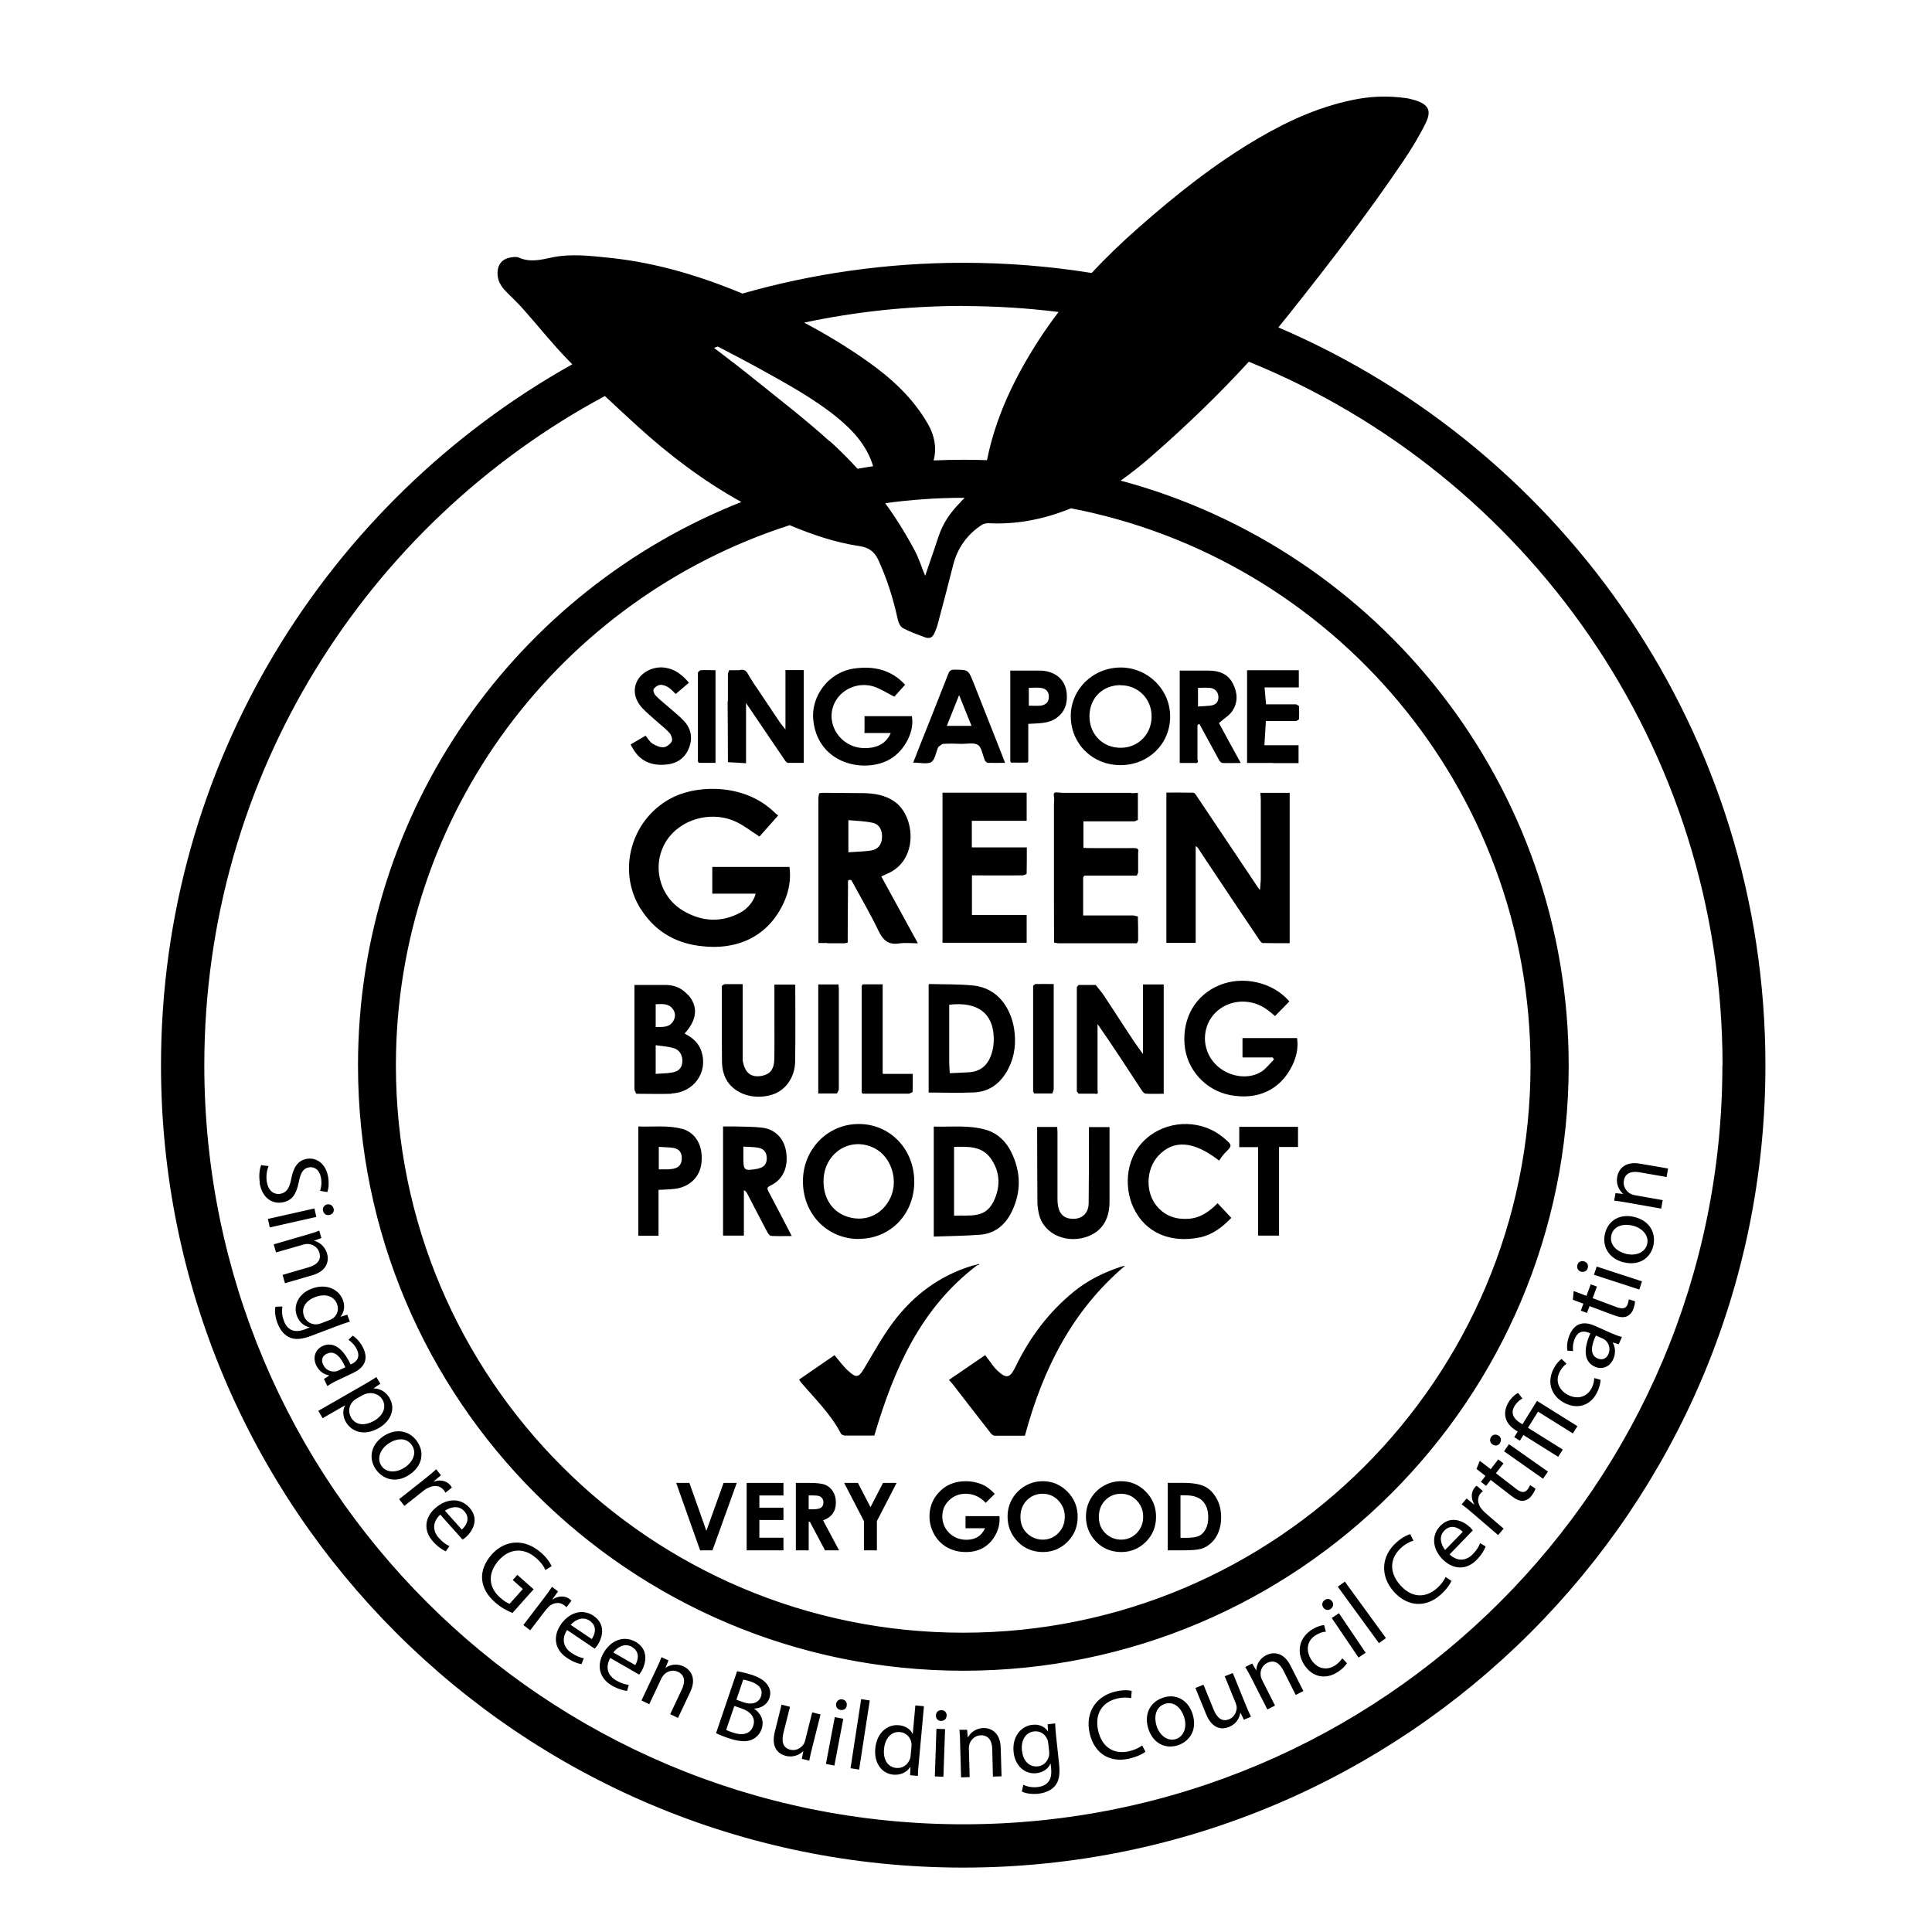 <svg width="60" height="60" viewBox="0 0 60 60" fill="none" xmlns="http://www.w3.org/2000/svg">
<path d="M39.706 10.161C39.819 10.023 39.935 9.881 40.044 9.743C41.276 8.19 42.491 6.62 43.598 4.975C43.848 4.603 44.082 4.219 44.278 3.818C44.466 3.429 44.358 3.242 43.944 3.112C43.857 3.087 43.769 3.062 43.681 3.049C43.18 2.978 42.679 2.983 42.182 3.07C41.075 3.271 40.065 3.718 39.1 4.281C37.739 5.075 36.516 6.048 35.338 7.088C34.837 7.53 34.352 7.994 33.901 8.478C32.603 8.269 31.27 8.161 29.918 8.161C27.537 8.161 25.236 8.495 23.057 9.117C21.741 8.57 20.388 8.161 18.96 8.01C18.35 7.948 17.732 7.868 17.127 7.998C16.78 8.073 16.454 8.152 16.108 7.998C16.033 7.964 15.928 7.985 15.841 7.998C15.598 8.044 15.461 8.207 15.452 8.453C15.44 8.699 15.553 8.892 15.724 9.063C15.899 9.238 16.083 9.414 16.25 9.601C16.73 10.14 17.177 10.708 17.678 11.217C17.711 11.251 17.741 11.28 17.774 11.313C10.153 15.581 5 23.729 5 33.083C5 46.842 16.154 58 29.913 58C43.673 58 54.827 46.846 54.827 33.087C54.827 22.801 48.596 13.974 39.702 10.169L39.706 10.161ZM29.913 9.505C30.916 9.505 31.905 9.568 32.874 9.689C32.657 9.977 32.448 10.27 32.252 10.574C31.509 11.727 30.92 12.946 30.652 14.291C30.406 14.283 30.16 14.278 29.913 14.278C29.604 14.278 29.299 14.287 28.995 14.299C29.087 13.957 29.045 13.56 28.811 13.155C28.339 12.341 27.667 11.731 26.911 11.201C26.289 10.762 25.641 10.374 24.973 10.019C26.564 9.681 28.218 9.501 29.913 9.501V9.505ZM25.767 13.706C24.986 13.001 24.146 12.357 23.324 11.694C22.948 11.389 22.56 11.101 22.175 10.804C22.213 10.791 22.251 10.779 22.292 10.762C22.739 10.996 23.186 11.226 23.629 11.472C24.439 11.923 25.257 12.366 25.98 12.95C26.489 13.364 26.923 13.836 27.116 14.479C26.953 14.504 26.794 14.529 26.631 14.558C26.36 14.258 26.072 13.974 25.771 13.698L25.767 13.706ZM24.518 16.308C25.215 16.6 25.934 16.847 26.69 16.959C26.978 17.001 27.157 17.131 27.274 17.385C27.55 17.982 27.746 18.609 27.884 19.252C27.905 19.344 27.963 19.465 28.043 19.507C28.251 19.619 28.477 19.699 28.698 19.782C28.874 19.849 28.953 19.811 29.028 19.644C29.061 19.565 29.095 19.486 29.116 19.406C29.283 18.784 29.446 18.158 29.604 17.536C29.738 17.018 30.03 16.609 30.473 16.312C30.536 16.27 30.619 16.245 30.694 16.249C31.521 16.291 32.319 16.145 33.091 15.853C33.145 15.832 33.204 15.811 33.258 15.786C41.389 17.348 47.532 24.501 47.532 33.087C47.532 42.816 39.643 50.705 29.913 50.705C20.183 50.705 12.295 42.816 12.295 33.087C12.295 25.24 17.427 18.592 24.518 16.312V16.308ZM29.842 15.585C29.521 15.899 29.274 16.258 29.137 16.692C29.045 16.976 28.945 17.256 28.849 17.54C28.811 17.648 28.773 17.761 28.732 17.882C28.619 17.611 28.54 17.348 28.414 17.11C28.139 16.592 27.834 16.099 27.491 15.627C28.281 15.519 29.091 15.46 29.909 15.46C29.909 15.46 29.943 15.46 29.959 15.46C29.918 15.502 29.88 15.54 29.838 15.581L29.842 15.585ZM53.49 33.083C53.49 46.103 42.934 56.655 29.918 56.655C16.897 56.655 6.345 46.099 6.345 33.083C6.345 24.092 11.381 16.274 18.785 12.299C19.114 12.608 19.444 12.913 19.779 13.218C20.776 14.128 21.846 14.938 23.023 15.59C16.054 18.342 11.118 25.136 11.118 33.087C11.118 43.468 19.536 51.886 29.918 51.886C40.299 51.886 48.717 43.468 48.717 33.087C48.717 24.392 42.817 17.076 34.803 14.926C35.146 14.684 35.476 14.42 35.793 14.141C36.841 13.222 37.843 12.261 38.783 11.234C47.41 14.738 53.495 23.202 53.495 33.087L53.49 33.083ZM38.486 34.995H40.311V35.621H39.722V38.373H39.071V35.626H38.486V34.999V34.995ZM39.155 27.328C39.155 26.493 39.155 25.662 39.155 24.827C39.155 24.76 39.146 24.697 39.142 24.622H40.052V29.291C39.777 29.291 39.497 29.295 39.217 29.287C39.175 29.287 39.13 29.22 39.1 29.174C38.637 28.489 38.178 27.8 37.718 27.111C37.543 26.852 37.371 26.589 37.2 26.33C37.192 26.313 37.171 26.305 37.133 26.276V29.282H36.223V24.614C36.503 24.614 36.779 24.61 37.058 24.618C37.1 24.618 37.142 24.685 37.171 24.731C37.802 25.67 38.428 26.61 39.059 27.549C39.071 27.57 39.088 27.587 39.13 27.641C39.138 27.512 39.146 27.416 39.155 27.324V27.328ZM39.539 23.695H38.729V20.814H40.336V21.348H39.272C39.288 21.532 39.301 21.703 39.318 21.874C39.631 21.874 39.94 21.874 40.253 21.874C40.282 21.895 40.341 21.912 40.341 21.933C40.349 22.066 40.349 22.2 40.341 22.334C40.341 22.355 40.286 22.371 40.253 22.392C39.94 22.392 39.627 22.392 39.313 22.392C39.297 22.639 39.284 22.881 39.267 23.144H40.328V23.699H39.535L39.539 23.695ZM34.085 31.792V33.838C34.085 33.901 34.135 34.001 33.997 33.964C33.83 33.964 33.663 33.964 33.496 33.964C33.475 33.934 33.442 33.909 33.442 33.88C33.442 32.811 33.442 31.738 33.442 30.669C33.442 30.64 33.48 30.614 33.496 30.589H34.027C34.093 30.669 34.16 30.752 34.223 30.832C34.244 30.865 34.269 30.894 34.29 30.928C34.49 31.233 34.691 31.537 34.887 31.842C35.083 32.143 35.275 32.439 35.496 32.732V30.573H36.14V33.968C35.952 33.968 35.768 33.976 35.58 33.964C35.538 33.964 35.488 33.905 35.459 33.863C35.008 33.174 34.561 32.485 34.081 31.796L34.085 31.792ZM37.81 37.363C37.956 37.517 38.094 37.663 38.24 37.822C37.96 38.114 37.656 38.344 37.267 38.428C36.373 38.615 35.568 38.302 35.196 37.496C34.899 36.858 34.937 35.855 35.697 35.279C36.378 34.761 37.363 34.786 38.01 35.342C38.278 35.571 38.278 35.571 38.031 35.818C37.965 35.885 37.919 35.964 37.86 36.043C37.071 35.429 36.444 35.388 35.977 35.889C35.576 36.319 35.563 37.062 35.956 37.492C36.206 37.768 36.528 37.876 36.9 37.851C37.271 37.83 37.551 37.634 37.814 37.367L37.81 37.363ZM32.206 34.999H32.832C32.832 35.053 32.841 35.099 32.841 35.145C32.841 35.834 32.841 36.523 32.841 37.208C32.841 37.275 32.841 37.346 32.853 37.413C32.891 37.714 33.062 37.86 33.354 37.851C33.622 37.843 33.805 37.663 33.809 37.375C33.818 36.661 33.818 35.947 33.818 35.233C33.818 35.162 33.818 35.087 33.818 35.003H34.457C34.457 35.091 34.457 35.166 34.457 35.241C34.457 35.935 34.457 36.628 34.457 37.321C34.457 37.805 34.273 38.198 33.814 38.386C33.183 38.645 32.427 38.361 32.269 37.718C32.239 37.592 32.218 37.459 32.218 37.334C32.21 36.636 32.214 35.935 32.21 35.237C32.21 35.166 32.21 35.091 32.21 34.999H32.206ZM25.7 29.295C25.875 29.295 26.055 29.295 26.23 29.295C26.264 29.287 26.293 29.282 26.326 29.274C26.326 28.71 26.331 28.146 26.335 27.583H26.297C26.31 27.583 26.322 27.583 26.335 27.583C26.343 27.575 26.343 27.566 26.335 27.554C26.335 27.491 26.335 27.428 26.335 27.366C26.293 27.349 26.255 27.332 26.213 27.311C26.255 27.328 26.293 27.345 26.335 27.366C26.343 27.353 26.347 27.341 26.355 27.328C26.381 27.328 26.406 27.328 26.427 27.328C26.435 27.336 26.443 27.349 26.452 27.357C26.735 27.879 27.036 28.389 27.291 28.923C27.433 29.216 27.604 29.349 27.93 29.299C28.109 29.27 28.297 29.295 28.506 29.295C28.118 28.585 27.746 27.904 27.37 27.22C27.437 27.19 27.487 27.161 27.541 27.14C28.535 26.731 28.427 25.357 27.792 24.902C27.483 24.681 27.132 24.635 26.769 24.63C26.74 24.63 26.71 24.63 26.681 24.63C26.343 24.63 26.001 24.622 25.662 24.622C25.641 24.622 25.625 24.622 25.604 24.622C25.583 24.622 25.558 24.622 25.537 24.622C25.504 24.626 25.474 24.63 25.441 24.635C25.441 24.697 25.441 24.76 25.445 24.827C25.445 24.764 25.445 24.701 25.441 24.635C25.433 24.685 25.416 24.731 25.416 24.781C25.416 26.226 25.416 27.671 25.416 29.111C25.416 29.166 25.416 29.224 25.416 29.287H25.696L25.7 29.295ZM26.347 25.47C26.606 25.495 26.857 25.499 27.103 25.553C27.316 25.603 27.408 25.787 27.391 26.029C27.374 26.238 27.266 26.38 27.049 26.414C26.823 26.447 26.598 26.451 26.347 26.468V25.47ZM25.487 29.057C25.487 28.117 25.487 27.178 25.487 26.238V29.057ZM27.412 30.564V33.341H27.42V33.35C27.721 33.35 28.022 33.35 28.347 33.35C28.347 33.538 28.347 33.721 28.343 33.905C28.343 33.926 28.272 33.943 28.235 33.964C27.754 33.964 27.274 33.964 26.794 33.964C26.782 33.955 26.773 33.943 26.761 33.934C26.761 32.828 26.761 31.725 26.761 30.619C26.773 30.602 26.786 30.569 26.798 30.569C26.994 30.569 27.191 30.569 27.404 30.569L27.412 30.564ZM37.117 23.699C37.221 23.699 37.213 23.649 37.188 23.578C37.188 23.223 37.188 22.872 37.188 22.517C37.209 22.505 37.225 22.492 37.246 22.48C37.451 22.86 37.66 23.24 37.868 23.62C37.889 23.653 37.935 23.695 37.969 23.695C38.148 23.703 38.328 23.695 38.532 23.695C38.29 23.257 38.065 22.839 37.856 22.455C38.006 22.321 38.173 22.225 38.269 22.083C38.453 21.812 38.436 21.511 38.286 21.223C38.127 20.918 37.848 20.826 37.526 20.826H36.637V23.695C36.804 23.695 36.962 23.695 37.117 23.695V23.699ZM37.205 21.361C37.33 21.361 37.447 21.352 37.559 21.361C37.735 21.373 37.839 21.49 37.839 21.653C37.839 21.808 37.752 21.899 37.572 21.916C37.455 21.929 37.338 21.933 37.205 21.941V21.357V21.361ZM37.205 22.434C37.188 22.459 37.171 22.488 37.154 22.513L37.205 22.434ZM25.403 30.573H26.042C26.042 30.623 26.047 30.669 26.051 30.71C26.051 31.746 26.051 32.782 26.051 33.817C26.051 33.863 26.013 33.913 25.992 33.959C25.838 33.959 25.679 33.959 25.524 33.959H25.412V30.569L25.403 30.573ZM26.669 38.474C27.654 38.474 28.393 37.705 28.393 36.699C28.393 35.684 27.637 34.903 26.665 34.907C25.7 34.907 24.931 35.701 24.936 36.69C24.936 37.705 25.692 38.478 26.673 38.478L26.669 38.474ZM27.166 35.663C27.679 35.93 27.909 36.645 27.654 37.196C27.395 37.751 26.815 37.985 26.243 37.76C25.825 37.592 25.575 37.196 25.575 36.69C25.575 35.809 26.41 35.271 27.166 35.663ZM20.856 33.959C21.545 33.93 21.992 33.304 21.787 32.661C21.704 32.389 21.503 32.222 21.261 32.097C21.641 31.683 21.687 31.279 21.395 30.924L21.294 30.828C21.294 30.828 21.273 30.811 21.265 30.802C21.102 30.656 20.91 30.598 20.697 30.589C20.676 30.589 20.655 30.589 20.634 30.589H19.703C19.703 30.865 19.703 31.141 19.703 31.416C19.703 32.218 19.703 33.02 19.703 33.822C19.703 33.872 19.741 33.918 19.758 33.968C20.121 33.968 20.488 33.98 20.852 33.968L20.856 33.959ZM20.363 31.187C20.559 31.182 20.756 31.153 20.893 31.333C20.985 31.45 20.981 31.592 20.906 31.717C20.781 31.917 20.576 31.892 20.363 31.896V31.191V31.187ZM20.363 32.46C20.559 32.489 20.752 32.498 20.927 32.552C21.115 32.606 21.207 32.794 21.19 32.986C21.173 33.174 21.073 33.279 20.852 33.312C20.693 33.337 20.534 33.337 20.363 33.35V32.464V32.46ZM23.938 38.382C24.146 38.394 24.359 38.386 24.589 38.386C24.339 37.906 24.105 37.45 23.867 37.004C23.817 36.912 23.817 36.874 23.925 36.82C24.314 36.64 24.489 36.252 24.414 35.768C24.351 35.362 24.08 35.07 23.666 35.02C23.382 34.987 23.094 34.991 22.81 34.983C22.693 34.983 22.576 34.983 22.455 34.983V38.373H23.102V36.962C23.161 36.991 23.186 37.029 23.207 37.07C23.412 37.463 23.612 37.855 23.821 38.248C23.85 38.298 23.896 38.377 23.938 38.377V38.382ZM23.549 36.294C23.549 36.294 23.528 36.298 23.52 36.298C23.107 36.369 23.086 36.356 23.086 35.939C23.086 35.843 23.086 35.742 23.086 35.609C23.261 35.621 23.416 35.617 23.566 35.647C23.733 35.68 23.817 35.809 23.812 35.976C23.812 36.152 23.725 36.252 23.549 36.289V36.294ZM21.177 35.058C20.735 34.937 20.28 35.003 19.824 34.983V38.377H20.451V36.953C20.634 36.941 20.797 36.941 20.956 36.92C21.424 36.866 21.75 36.54 21.787 36.089C21.833 35.575 21.608 35.175 21.177 35.053V35.058ZM20.906 36.298C20.856 36.306 20.802 36.31 20.752 36.315C20.66 36.315 20.568 36.315 20.459 36.315V35.617C20.622 35.63 20.776 35.626 20.923 35.651C21.098 35.684 21.182 35.805 21.173 35.989C21.169 36.16 21.081 36.264 20.906 36.298ZM22.422 30.614C22.451 30.598 22.48 30.564 22.509 30.564C22.685 30.56 22.864 30.564 23.065 30.564V32.932C23.132 33.329 23.328 33.479 23.679 33.408C23.917 33.358 24.042 33.195 24.046 32.903C24.055 32.456 24.05 32.005 24.05 31.558C24.05 31.237 24.05 30.911 24.05 30.577H24.685C24.685 30.577 24.698 30.594 24.698 30.606C24.698 31.391 24.706 32.181 24.694 32.965C24.685 33.479 24.38 33.884 23.95 34.005C23.42 34.156 22.869 33.989 22.601 33.6C22.468 33.404 22.422 33.174 22.422 32.949C22.413 32.172 22.422 31.395 22.418 30.619L22.422 30.614ZM30.866 44.579C30.836 44.579 30.799 44.545 30.774 44.516C30.381 44.015 29.993 43.51 29.604 43.008C29.567 42.958 29.525 42.917 29.471 42.854C29.847 42.595 30.214 42.345 30.594 42.086C30.627 42.127 30.657 42.169 30.69 42.211C30.778 42.324 30.857 42.449 30.957 42.549C31.25 42.825 31.358 42.812 31.534 42.453C31.976 41.539 32.569 40.745 33.363 40.102C33.801 39.747 34.298 39.509 34.828 39.334C34.879 39.317 34.929 39.313 34.941 39.309C33.308 40.691 32.39 42.503 31.83 44.587C31.542 44.587 31.204 44.587 30.861 44.587L30.866 44.579ZM32.085 33.872C32.085 32.815 32.085 31.763 32.085 30.706C32.085 30.677 32.085 30.644 32.085 30.614C32.11 30.598 32.131 30.564 32.156 30.56C32.34 30.556 32.519 30.56 32.724 30.56C32.724 30.619 32.724 30.669 32.724 30.719C32.724 31.75 32.724 32.782 32.724 33.813C32.724 33.863 32.699 33.909 32.682 33.959C32.494 33.959 32.306 33.959 32.118 33.959C32.106 33.93 32.081 33.901 32.081 33.872H32.085ZM30.632 35.091C30.097 34.932 29.55 35.003 28.999 34.987V38.403C29.492 38.386 29.972 38.382 30.452 38.344C30.907 38.306 31.225 38.031 31.417 37.638C31.721 37.02 31.709 36.39 31.404 35.776C31.241 35.45 30.991 35.2 30.632 35.091ZM30.836 37.346C30.577 37.851 30.085 37.73 29.629 37.755V35.617C30.051 35.609 30.477 35.584 30.757 35.96C31.074 36.394 31.078 36.878 30.84 37.346H30.836ZM35.15 24.622C34.432 24.622 33.713 24.622 32.991 24.622C32.711 24.593 32.707 24.593 32.74 24.797C32.74 24.86 32.732 24.923 32.732 24.985C32.732 25.996 32.732 27.006 32.732 28.017C32.732 28.401 32.732 28.785 32.736 29.174C32.736 29.207 32.736 29.241 32.736 29.274C32.778 29.282 32.82 29.287 32.862 29.295C32.882 29.295 32.903 29.295 32.924 29.295C32.932 29.295 32.945 29.295 32.953 29.295C33.693 29.295 34.436 29.295 35.175 29.295C35.217 29.295 35.258 29.295 35.304 29.295C35.321 29.266 35.346 29.236 35.346 29.207C35.346 28.957 35.346 28.706 35.338 28.46C35.338 28.468 35.33 28.481 35.325 28.489C35.33 28.481 35.334 28.468 35.338 28.46C35.292 28.451 35.246 28.443 35.204 28.43C35.121 28.43 35.041 28.43 34.958 28.43C34.624 28.43 34.29 28.43 33.956 28.43H33.638C33.638 28.025 33.638 27.641 33.638 27.257C33.638 27.236 33.663 27.215 33.676 27.194C33.684 27.194 33.693 27.194 33.705 27.194C34.24 27.194 34.77 27.194 35.304 27.194C35.317 27.161 35.334 27.132 35.346 27.098C35.346 26.89 35.346 26.685 35.346 26.476C35.375 26.359 35.317 26.338 35.213 26.338C34.745 26.343 34.277 26.338 33.805 26.338C33.751 26.338 33.697 26.334 33.647 26.33V25.507C33.709 25.507 33.759 25.507 33.814 25.507C34.281 25.507 34.749 25.507 35.221 25.507C35.258 25.507 35.3 25.478 35.338 25.461C35.346 25.453 35.346 25.445 35.338 25.436V24.622C35.267 24.626 35.2 24.63 35.137 24.635L35.15 24.622ZM32.774 24.793C32.774 24.793 32.795 24.818 32.807 24.831L32.774 24.793ZM33.697 25.457C33.722 25.457 33.747 25.453 33.776 25.449C33.747 25.449 33.718 25.449 33.697 25.457ZM28.84 30.581V33.93C29.32 33.93 29.792 33.947 30.256 33.926C30.761 33.901 31.104 33.609 31.325 33.17C31.521 32.778 31.559 32.364 31.492 31.938C31.396 31.354 31.024 30.686 30.222 30.606C29.771 30.56 29.316 30.573 28.865 30.56C28.857 30.56 28.849 30.573 28.836 30.581H28.84ZM30.857 32.389C30.853 32.523 30.82 32.657 30.774 32.782C30.661 33.095 30.439 33.275 30.101 33.3C29.901 33.312 29.696 33.321 29.496 33.329C29.487 33.212 29.479 33.091 29.479 32.974C29.479 32.385 29.479 31.796 29.479 31.203C30.389 31.095 30.903 31.487 30.861 32.389H30.857ZM26.213 44.575C26.18 44.575 26.13 44.55 26.117 44.524C25.796 43.906 25.299 43.43 24.856 42.908C24.848 42.9 24.844 42.883 24.819 42.842C25.186 42.591 25.554 42.336 25.917 42.086C26.063 42.257 26.189 42.437 26.347 42.578C26.602 42.808 26.669 42.779 26.844 42.487C27.132 42.006 27.404 41.509 27.738 41.063C28.364 40.227 29.174 39.618 30.189 39.309C30.235 39.296 30.281 39.288 30.327 39.275C30.352 39.267 30.381 39.259 30.406 39.254C30.406 39.263 30.406 39.271 30.41 39.279C30.389 39.284 30.369 39.292 30.343 39.296C28.59 40.628 27.763 42.516 27.153 44.583C26.878 44.583 26.543 44.583 26.209 44.583L26.213 44.575ZM30.181 25.491V26.317H31.889C31.889 26.597 31.889 26.864 31.884 27.128C31.884 27.148 31.797 27.186 31.751 27.186C31.287 27.19 30.824 27.186 30.36 27.186C30.306 27.186 30.247 27.186 30.185 27.186V28.414H31.884V29.278H29.27V24.618H31.884V25.491H30.189H30.181ZM37.48 31.884C37.326 32.339 37.476 32.844 37.856 33.149C38.24 33.458 38.8 33.525 39.184 33.275C39.33 33.178 39.439 33.028 39.564 32.903C39.551 32.882 39.539 32.861 39.526 32.84H38.587V32.239H40.282C40.324 32.535 40.265 32.819 40.132 33.091C39.764 33.843 39.067 34.172 38.207 34.01C37.434 33.863 36.845 33.208 36.787 32.431C36.724 31.596 37.129 30.907 37.864 30.598C38.595 30.293 39.514 30.498 40.027 31.082C40.036 31.091 40.036 31.099 40.036 31.107C39.89 31.258 39.743 31.404 39.597 31.554C39.501 31.475 39.409 31.391 39.305 31.324C38.633 30.873 37.727 31.153 37.48 31.88V31.884ZM21.674 23.637C21.674 22.718 21.674 21.799 21.674 20.885C21.704 20.86 21.729 20.814 21.758 20.814C21.908 20.805 22.058 20.814 22.221 20.814V23.691C22.054 23.691 21.883 23.691 21.712 23.691C21.699 23.691 21.683 23.657 21.67 23.641L21.674 23.637ZM20.86 23.031C20.893 22.968 20.852 22.831 20.797 22.768C20.664 22.618 20.497 22.497 20.346 22.359C20.213 22.238 20.071 22.121 19.945 21.987C19.695 21.712 19.649 21.402 19.799 21.127C19.954 20.851 20.313 20.688 20.643 20.734C20.96 20.776 21.186 20.956 21.395 21.202C21.257 21.323 21.119 21.44 20.985 21.553C20.906 21.478 20.839 21.398 20.76 21.348C20.685 21.302 20.584 21.261 20.501 21.269C20.426 21.277 20.334 21.34 20.3 21.402C20.275 21.448 20.317 21.557 20.363 21.603C20.488 21.732 20.634 21.845 20.772 21.966C20.927 22.104 21.094 22.233 21.236 22.384C21.474 22.634 21.52 22.939 21.386 23.257C21.248 23.582 20.973 23.733 20.63 23.749C20.138 23.779 19.799 23.574 19.586 23.119C19.741 23.027 19.895 22.939 20.05 22.847C20.121 22.935 20.175 23.035 20.259 23.09C20.363 23.156 20.493 23.215 20.61 23.206C20.701 23.202 20.818 23.106 20.864 23.023L20.86 23.031ZM22.606 21.774C22.606 21.498 22.606 21.223 22.606 20.947C22.606 20.901 22.631 20.86 22.643 20.814C22.664 20.814 22.681 20.814 22.702 20.814C22.785 20.814 22.873 20.814 22.956 20.814C23.082 20.776 23.169 20.814 23.232 20.935C23.299 21.06 23.382 21.177 23.457 21.298C23.47 21.315 23.483 21.331 23.491 21.344C23.541 21.419 23.591 21.494 23.641 21.57C23.695 21.649 23.75 21.732 23.804 21.812C23.858 21.891 23.913 21.975 23.967 22.054V22.058C24.055 22.188 24.142 22.317 24.23 22.447C24.276 22.505 24.322 22.568 24.393 22.655V20.809H24.961V23.691C24.79 23.691 24.622 23.691 24.46 23.691C24.439 23.691 24.414 23.657 24.393 23.637C23.992 23.044 23.591 22.451 23.169 21.833V23.703C22.969 23.691 22.785 23.678 22.606 23.67C22.606 23.039 22.601 22.409 22.597 21.778L22.606 21.774ZM34.795 23.762C35.664 23.762 36.336 23.11 36.34 22.259C36.344 21.419 35.655 20.734 34.807 20.73C33.947 20.73 33.254 21.402 33.254 22.238C33.254 23.098 33.926 23.762 34.799 23.762H34.795ZM34.803 21.281C35.35 21.281 35.768 21.707 35.764 22.254C35.764 22.806 35.342 23.227 34.799 23.223C34.244 23.223 33.83 22.801 33.834 22.238C33.839 21.674 34.244 21.277 34.803 21.277V21.281ZM19.895 28.226C19.127 27.002 19.632 25.353 20.944 24.739C21.729 24.372 23.153 24.342 24.063 25.24C24.105 25.282 24.151 25.311 24.167 25.324C23.95 25.57 23.758 25.787 23.587 25.979C23.332 25.816 23.119 25.649 22.881 25.532C22.175 25.186 21.269 25.39 20.793 25.979C20.204 26.71 20.405 27.812 21.232 28.293C21.8 28.623 22.397 28.66 22.99 28.343C23.228 28.218 23.424 27.963 23.466 27.754H22.121V26.923H24.518C24.568 27.286 24.51 27.641 24.364 27.98C23.883 29.082 22.898 29.537 21.704 29.374C20.927 29.27 20.317 28.89 19.895 28.222V28.226ZM25.261 22.392C25.165 21.624 25.738 20.876 26.51 20.764C27.128 20.672 27.679 20.797 28.109 21.265C27.984 21.402 27.867 21.532 27.775 21.636C27.537 21.519 27.337 21.382 27.116 21.315C26.619 21.169 26.092 21.423 25.9 21.87C25.633 22.497 26.105 23.202 26.806 23.232C27.228 23.248 27.521 23.094 27.663 22.764H26.848V22.242H28.318C28.41 22.701 28.101 23.307 27.646 23.574C26.869 24.029 25.428 23.745 25.261 22.401V22.392ZM31.404 23.683C31.571 23.683 31.742 23.687 31.91 23.683C31.918 23.683 31.926 23.653 31.934 23.637V22.48C32.248 22.459 32.544 22.48 32.799 22.305C33.066 22.121 33.154 21.854 33.129 21.544C33.095 21.098 32.757 20.818 32.252 20.826H31.375C31.375 21.745 31.375 22.664 31.375 23.578C31.375 23.599 31.375 23.62 31.375 23.641C31.383 23.657 31.396 23.687 31.404 23.687V23.683ZM31.951 21.361C32.081 21.361 32.198 21.348 32.315 21.361C32.49 21.382 32.582 21.49 32.573 21.653C32.569 21.808 32.473 21.899 32.302 21.916C32.189 21.924 32.077 21.916 31.951 21.916V21.357V21.361ZM28.919 23.666C29.032 23.607 29.061 23.382 29.128 23.227C29.133 23.219 29.133 23.202 29.141 23.198C29.191 23.165 29.241 23.106 29.291 23.102C29.483 23.09 29.675 23.094 29.872 23.102C30.043 23.102 30.252 23.056 30.373 23.136C30.485 23.211 30.511 23.428 30.573 23.578C30.581 23.599 30.586 23.62 30.598 23.637C30.623 23.657 30.652 23.691 30.682 23.691C30.853 23.695 31.02 23.691 31.212 23.691C31.179 23.599 31.149 23.528 31.124 23.457C30.828 22.705 30.531 21.958 30.235 21.206C30.072 20.797 30.076 20.801 29.642 20.797C29.538 20.797 29.487 20.826 29.45 20.926C29.162 21.666 28.869 22.396 28.577 23.131C28.506 23.315 28.435 23.495 28.36 23.683C28.565 23.683 28.782 23.741 28.932 23.666H28.919ZM29.784 21.582C29.922 21.92 30.043 22.225 30.172 22.543H29.404C29.529 22.229 29.65 21.929 29.788 21.582H29.784ZM8.069 36.724C8.036 36.528 8.057 36.302 8.111 36.185L8.341 36.214C8.286 36.344 8.257 36.528 8.286 36.707C8.332 36.974 8.499 37.108 8.704 37.075C8.892 37.041 8.984 36.916 9.042 36.624C9.105 36.273 9.239 36.039 9.527 35.989C9.844 35.935 10.124 36.156 10.191 36.553C10.224 36.761 10.203 36.92 10.166 37.02L9.94 36.983C9.965 36.912 10.003 36.766 9.969 36.582C9.923 36.306 9.74 36.227 9.598 36.252C9.41 36.285 9.335 36.423 9.276 36.724C9.201 37.091 9.067 37.292 8.767 37.342C8.453 37.396 8.14 37.208 8.061 36.728L8.069 36.724ZM10.362 37.534C10.383 37.634 10.328 37.709 10.232 37.73C10.145 37.755 10.057 37.705 10.032 37.601C10.011 37.509 10.069 37.425 10.157 37.404C10.249 37.384 10.337 37.438 10.358 37.53L10.362 37.534ZM9.823 37.793L8.378 38.119L8.32 37.855L9.765 37.53L9.823 37.793ZM8.575 38.904L8.499 38.645L9.535 38.344C9.681 38.302 9.802 38.265 9.915 38.219L9.982 38.449L9.752 38.532C9.907 38.57 10.086 38.695 10.157 38.929C10.216 39.125 10.187 39.463 9.698 39.605L8.85 39.852L8.775 39.593L9.593 39.355C9.823 39.288 9.99 39.146 9.919 38.904C9.869 38.732 9.71 38.636 9.556 38.632C9.518 38.632 9.472 38.636 9.431 38.649L8.575 38.895V38.904ZM10.867 41.05L10.784 40.829L10.571 40.895C10.662 40.787 10.738 40.607 10.646 40.365C10.525 40.048 10.14 39.843 9.673 40.023C9.289 40.169 9.092 40.528 9.222 40.87C9.305 41.084 9.464 41.192 9.623 41.221L9.468 41.284C9.122 41.417 8.913 41.284 8.817 41.021C8.75 40.85 8.75 40.687 8.771 40.574L8.554 40.582C8.52 40.72 8.554 40.921 8.616 41.088C8.683 41.263 8.796 41.443 8.975 41.526C9.147 41.614 9.364 41.601 9.681 41.48L10.483 41.175C10.65 41.113 10.767 41.075 10.867 41.042V41.05ZM10.333 40.941C10.303 40.967 10.266 40.983 10.224 41L9.973 41.096C9.932 41.113 9.882 41.125 9.832 41.129C9.652 41.138 9.502 41.033 9.443 40.879C9.339 40.607 9.514 40.386 9.786 40.282C10.107 40.161 10.374 40.252 10.466 40.495C10.537 40.678 10.466 40.845 10.337 40.946L10.333 40.941ZM10.216 42.716V42.725L10.061 42.825L10.166 43.046C10.249 42.988 10.358 42.925 10.475 42.871L10.976 42.633C11.243 42.507 11.477 42.274 11.28 41.864C11.201 41.697 11.076 41.559 10.955 41.48L10.821 41.61C10.926 41.676 11.026 41.785 11.084 41.91C11.214 42.186 11.03 42.307 10.917 42.361L10.888 42.374C10.646 41.856 10.333 41.651 10.011 41.806C9.819 41.898 9.694 42.127 9.819 42.399C9.911 42.591 10.069 42.687 10.211 42.712L10.216 42.716ZM10.157 42.04C10.416 41.914 10.608 42.194 10.725 42.462L10.491 42.57C10.466 42.583 10.437 42.591 10.408 42.591C10.274 42.608 10.111 42.549 10.032 42.374C9.973 42.248 9.999 42.111 10.157 42.036V42.04ZM12.107 43.43C11.986 43.221 11.807 43.121 11.598 43.117L11.811 42.975L11.69 42.766C11.573 42.842 11.439 42.925 11.276 43.017L9.886 43.815L10.019 44.044L10.717 43.643C10.633 43.798 10.646 43.99 10.742 44.161C10.917 44.462 11.306 44.612 11.765 44.349C12.153 44.123 12.283 43.739 12.103 43.43H12.107ZM10.9 44.015C10.805 43.848 10.834 43.643 10.972 43.51C10.997 43.489 11.026 43.464 11.059 43.443L11.28 43.318C11.314 43.301 11.351 43.288 11.385 43.28C11.585 43.226 11.786 43.309 11.878 43.468C12.02 43.714 11.878 43.977 11.619 44.123C11.322 44.291 11.043 44.266 10.9 44.019V44.015ZM12.959 44.771C12.725 44.432 12.304 44.332 11.894 44.612C11.51 44.879 11.443 45.297 11.669 45.627C11.873 45.923 12.283 46.099 12.734 45.785C13.105 45.527 13.197 45.117 12.955 44.767L12.959 44.771ZM12.575 45.568C12.3 45.756 11.99 45.735 11.848 45.527C11.698 45.309 11.794 45.017 12.061 44.833C12.291 44.675 12.613 44.62 12.792 44.883C12.972 45.147 12.784 45.431 12.575 45.572V45.568ZM13.281 46.212C13.247 46.228 13.21 46.253 13.176 46.278L12.558 46.767L12.396 46.558L13.193 45.928C13.331 45.819 13.444 45.723 13.548 45.631L13.694 45.815L13.473 46.003L13.481 46.011C13.678 45.94 13.878 45.99 13.991 46.132C14.012 46.157 14.02 46.174 14.033 46.199L13.832 46.358C13.819 46.333 13.807 46.307 13.782 46.278C13.665 46.128 13.469 46.111 13.289 46.212H13.281ZM13.519 46.834C13.185 47.13 13.143 47.535 13.448 47.873C13.607 48.049 13.748 48.136 13.845 48.178L13.957 48.015C13.857 47.969 13.757 47.903 13.627 47.761C13.448 47.56 13.406 47.289 13.673 47.038L14.367 47.815C14.387 47.798 14.425 47.773 14.467 47.74C14.671 47.56 14.901 47.18 14.579 46.821C14.291 46.5 13.853 46.537 13.523 46.834H13.519ZM14.341 47.502L13.819 46.917C13.974 46.809 14.241 46.729 14.421 46.934C14.621 47.159 14.471 47.393 14.341 47.502ZM16.576 49.352L15.916 50.091C15.799 50.045 15.573 49.941 15.369 49.757C15.135 49.548 14.997 49.318 14.972 49.043C14.951 48.796 15.056 48.517 15.268 48.279C15.678 47.819 16.292 47.765 16.809 48.224C16.989 48.383 17.093 48.546 17.131 48.638L16.939 48.759C16.889 48.65 16.814 48.529 16.655 48.391C16.279 48.057 15.828 48.074 15.486 48.462C15.139 48.855 15.168 49.293 15.527 49.611C15.657 49.728 15.761 49.786 15.828 49.807L16.237 49.348L15.924 49.068L16.066 48.909L16.576 49.36V49.352ZM17.035 49.911C17.006 49.936 16.977 49.966 16.947 50.003L16.467 50.63L16.254 50.467L16.872 49.657C16.977 49.519 17.068 49.398 17.143 49.281L17.331 49.423L17.16 49.661L17.169 49.669C17.344 49.552 17.549 49.552 17.691 49.661C17.716 49.678 17.728 49.694 17.745 49.715L17.59 49.916C17.574 49.895 17.553 49.874 17.523 49.853C17.373 49.736 17.177 49.769 17.027 49.907L17.035 49.911ZM18.438 50.183C18.079 49.941 17.666 50.087 17.415 50.454C17.164 50.826 17.223 51.227 17.599 51.481C17.795 51.615 17.954 51.665 18.058 51.682L18.129 51.498C18.02 51.477 17.908 51.44 17.745 51.331C17.523 51.181 17.415 50.926 17.611 50.621L18.471 51.202C18.488 51.181 18.517 51.147 18.551 51.101C18.701 50.876 18.835 50.45 18.434 50.183H18.438ZM18.375 50.901L17.724 50.462C17.845 50.321 18.087 50.179 18.313 50.333C18.563 50.504 18.476 50.763 18.375 50.905V50.901ZM19.854 52.003C19.87 51.983 19.895 51.945 19.925 51.899C20.058 51.661 20.159 51.231 19.741 50.989C19.365 50.776 18.964 50.947 18.743 51.335C18.521 51.724 18.609 52.116 19.002 52.346C19.206 52.463 19.369 52.5 19.474 52.513L19.528 52.325C19.419 52.312 19.302 52.283 19.135 52.187C18.901 52.053 18.776 51.807 18.952 51.49L19.854 52.008V52.003ZM19.624 51.147C19.887 51.298 19.816 51.565 19.728 51.711L19.048 51.319C19.16 51.168 19.386 51.01 19.624 51.143V51.147ZM21.432 52.555L21.056 53.352L20.814 53.235L21.177 52.463C21.278 52.246 21.286 52.029 21.056 51.92C20.898 51.845 20.718 51.899 20.614 52.016C20.589 52.041 20.564 52.079 20.543 52.12L20.163 52.926L19.921 52.809L20.384 51.832C20.451 51.694 20.501 51.578 20.543 51.465L20.76 51.565L20.668 51.795H20.672C20.797 51.703 21.01 51.648 21.232 51.753C21.415 51.841 21.654 52.087 21.436 52.546L21.432 52.555ZM23.366 52.02C23.19 51.962 23.011 51.92 22.89 51.903L22.238 53.824C22.317 53.866 22.447 53.92 22.622 53.979C22.94 54.087 23.182 54.104 23.357 54.025C23.487 53.962 23.599 53.858 23.654 53.691C23.754 53.402 23.587 53.173 23.416 53.064C23.645 53.052 23.829 52.931 23.892 52.743C23.946 52.588 23.921 52.454 23.846 52.342C23.758 52.204 23.612 52.104 23.357 52.016L23.366 52.02ZM23.391 53.599C23.295 53.883 23.023 53.895 22.76 53.807C22.672 53.778 22.597 53.749 22.551 53.724L22.806 52.981L23.015 53.052C23.29 53.143 23.483 53.331 23.391 53.599ZM23.633 52.684C23.57 52.872 23.366 52.96 23.098 52.868L22.869 52.788L23.082 52.162C23.123 52.166 23.194 52.183 23.311 52.221C23.566 52.308 23.708 52.454 23.633 52.684ZM25.22 53.177L25.483 53.244L25.22 54.288C25.182 54.438 25.153 54.567 25.132 54.68L24.902 54.622L24.948 54.384H24.944C24.848 54.48 24.656 54.593 24.401 54.53C24.176 54.471 23.938 54.279 24.063 53.778L24.272 52.939L24.535 53.006L24.334 53.799C24.268 54.071 24.301 54.275 24.539 54.338C24.714 54.384 24.865 54.292 24.944 54.187C24.969 54.154 24.99 54.108 25.003 54.058L25.224 53.177H25.22ZM25.925 53.327L26.189 53.377L25.913 54.831L25.65 54.78L25.925 53.327ZM26.297 52.972C26.285 53.064 26.205 53.123 26.097 53.102C26.005 53.085 25.95 53.002 25.967 52.91C25.984 52.818 26.067 52.759 26.163 52.776C26.264 52.797 26.314 52.88 26.293 52.972H26.297ZM26.744 52.768L27.011 52.809L26.681 54.956L26.414 54.914L26.744 52.768ZM28.343 53.845H28.339C28.285 53.72 28.139 53.599 27.917 53.578C27.558 53.544 27.224 53.816 27.182 54.309C27.141 54.755 27.387 55.081 27.742 55.114C27.984 55.135 28.172 55.027 28.272 54.872H28.276L28.264 55.131L28.506 55.152C28.506 55.052 28.519 54.901 28.531 54.772L28.694 52.989L28.427 52.964L28.347 53.845H28.343ZM28.306 54.254L28.281 54.509C28.281 54.551 28.272 54.588 28.26 54.622C28.193 54.818 28.017 54.922 27.838 54.906C27.55 54.881 27.424 54.617 27.454 54.321C27.483 53.995 27.671 53.766 27.947 53.791C28.147 53.807 28.281 53.962 28.306 54.137C28.31 54.171 28.31 54.217 28.306 54.25V54.254ZM29.396 53.285C29.396 53.377 29.325 53.448 29.22 53.444C29.124 53.444 29.061 53.365 29.066 53.273C29.066 53.177 29.141 53.106 29.241 53.11C29.341 53.11 29.404 53.189 29.4 53.285H29.396ZM29.082 53.691L29.35 53.699L29.299 55.177L29.032 55.169L29.082 53.691ZM31.078 54.279L31.104 55.165L30.836 55.173L30.815 54.321C30.811 54.083 30.715 53.887 30.46 53.891C30.285 53.895 30.147 54.025 30.105 54.175C30.093 54.208 30.089 54.254 30.089 54.3L30.114 55.19L29.847 55.198L29.817 54.121C29.817 53.966 29.809 53.841 29.796 53.72H30.035L30.055 53.958H30.059C30.131 53.816 30.298 53.674 30.54 53.665C30.744 53.661 31.066 53.774 31.078 54.283V54.279ZM32.799 53.928C32.778 53.749 32.774 53.628 32.77 53.523L32.536 53.548L32.548 53.77H32.544C32.469 53.657 32.315 53.536 32.06 53.565C31.721 53.603 31.425 53.92 31.479 54.417C31.521 54.826 31.818 55.106 32.181 55.069C32.411 55.044 32.557 54.918 32.623 54.772H32.628L32.644 54.935C32.682 55.306 32.498 55.469 32.223 55.499C32.039 55.52 31.88 55.478 31.78 55.428L31.734 55.636C31.859 55.703 32.06 55.724 32.235 55.707C32.419 55.687 32.623 55.624 32.753 55.474C32.882 55.332 32.928 55.119 32.891 54.78L32.799 53.924V53.928ZM32.573 54.542C32.532 54.718 32.394 54.839 32.231 54.856C31.943 54.885 31.772 54.663 31.738 54.371C31.701 54.029 31.863 53.795 32.118 53.77C32.315 53.749 32.456 53.862 32.523 54.012C32.54 54.045 32.548 54.087 32.553 54.133L32.582 54.396C32.586 54.442 32.586 54.492 32.578 54.542H32.573ZM35.471 54.208L35.572 54.4C35.488 54.471 35.309 54.559 35.062 54.617C34.494 54.747 33.989 54.484 33.839 53.824C33.697 53.194 34.027 52.672 34.649 52.53C34.899 52.471 35.071 52.492 35.146 52.513L35.129 52.738C35.02 52.713 34.87 52.709 34.703 52.747C34.231 52.855 33.985 53.227 34.106 53.753C34.219 54.246 34.574 54.496 35.062 54.388C35.221 54.35 35.375 54.283 35.467 54.208H35.471ZM36.127 52.722C35.735 52.843 35.513 53.219 35.664 53.691C35.806 54.137 36.186 54.325 36.57 54.204C36.912 54.096 37.2 53.757 37.037 53.231C36.9 52.801 36.536 52.592 36.127 52.718V52.722ZM36.52 54.008C36.269 54.087 36.019 53.908 35.918 53.599C35.835 53.331 35.877 53.01 36.181 52.914C36.486 52.818 36.699 53.085 36.774 53.323C36.875 53.64 36.762 53.928 36.52 54.008ZM38.687 52.947C38.745 53.089 38.8 53.21 38.85 53.315L38.629 53.407L38.524 53.189H38.52C38.499 53.327 38.416 53.532 38.169 53.632C37.952 53.72 37.647 53.707 37.451 53.223L37.125 52.421L37.376 52.321L37.685 53.081C37.789 53.34 37.944 53.486 38.169 53.394C38.336 53.327 38.403 53.164 38.407 53.035C38.407 52.993 38.395 52.943 38.378 52.897L38.035 52.058L38.286 51.958L38.691 52.956L38.687 52.947ZM39.163 52.705L38.867 52.12C38.795 51.983 38.737 51.874 38.674 51.77L38.887 51.661L39.013 51.874H39.017C39.017 51.711 39.109 51.511 39.326 51.402C39.51 51.31 39.848 51.273 40.078 51.728L40.478 52.517L40.24 52.638L39.856 51.878C39.748 51.665 39.581 51.527 39.351 51.644C39.192 51.724 39.125 51.899 39.155 52.053C39.159 52.091 39.175 52.133 39.196 52.175L39.597 52.968L39.359 53.089L39.167 52.709M41.689 51.502L41.831 51.653C41.79 51.719 41.681 51.845 41.514 51.945C41.134 52.175 40.725 52.066 40.491 51.682C40.253 51.294 40.349 50.847 40.762 50.596C40.9 50.513 41.038 50.475 41.121 50.467L41.176 50.675C41.101 50.675 40.996 50.7 40.871 50.776C40.579 50.951 40.553 51.26 40.712 51.527C40.888 51.82 41.188 51.886 41.439 51.736C41.568 51.657 41.635 51.569 41.685 51.502H41.689ZM41.581 50.099L42.412 51.327L42.191 51.477L41.359 50.249L41.581 50.099ZM41.096 49.924C41.042 49.844 41.059 49.744 41.142 49.69C41.226 49.632 41.322 49.657 41.372 49.736C41.426 49.811 41.41 49.907 41.322 49.97C41.243 50.024 41.147 49.999 41.096 49.924ZM41.765 49.118L43.042 50.872L42.825 51.03L41.547 49.277L41.765 49.118ZM44.897 48.976L45.076 49.097C45.034 49.197 44.922 49.364 44.734 49.531C44.299 49.916 43.727 49.928 43.28 49.423C42.855 48.938 42.892 48.32 43.372 47.898C43.564 47.727 43.723 47.665 43.798 47.644L43.894 47.848C43.786 47.878 43.652 47.944 43.527 48.057C43.163 48.379 43.126 48.821 43.485 49.227C43.819 49.606 44.249 49.657 44.629 49.322C44.75 49.214 44.85 49.08 44.897 48.972V48.976ZM45.74 48.266C45.552 48.458 45.285 48.521 45.018 48.274L45.74 47.527C45.723 47.506 45.694 47.473 45.657 47.435C45.46 47.247 45.068 47.042 44.729 47.389C44.429 47.698 44.5 48.132 44.817 48.441C45.139 48.75 45.544 48.767 45.861 48.441C46.024 48.274 46.103 48.124 46.137 48.024L45.965 47.924C45.928 48.024 45.87 48.132 45.736 48.27L45.74 48.266ZM44.855 47.535C45.063 47.318 45.306 47.452 45.427 47.573L44.88 48.136C44.763 47.99 44.663 47.731 44.855 47.535ZM46.099 46.959L46.696 47.473L46.525 47.673L45.752 47.009C45.619 46.896 45.506 46.8 45.393 46.717L45.548 46.537L45.773 46.721L45.782 46.713C45.673 46.533 45.686 46.328 45.803 46.191C45.824 46.166 45.84 46.153 45.861 46.141L46.053 46.307C46.032 46.324 46.011 46.345 45.986 46.37C45.861 46.512 45.886 46.708 46.016 46.867C46.041 46.896 46.07 46.93 46.103 46.959H46.099ZM47.519 46.12L47.686 46.232C47.669 46.287 47.632 46.362 47.569 46.445C47.494 46.545 47.398 46.6 47.302 46.608C47.193 46.621 47.072 46.562 46.934 46.454L46.295 45.961L46.153 46.145L45.991 46.019L46.133 45.836L45.853 45.618L45.957 45.368L46.295 45.627L46.529 45.322L46.692 45.447L46.458 45.752L47.089 46.241C47.235 46.353 47.348 46.374 47.44 46.257C47.481 46.203 47.506 46.153 47.519 46.124V46.12ZM46.863 44.85L48.074 45.702L47.92 45.923L46.709 45.071L46.863 44.85ZM46.308 44.625C46.366 44.541 46.462 44.533 46.542 44.587C46.617 44.637 46.638 44.733 46.579 44.821C46.525 44.9 46.425 44.913 46.35 44.858C46.27 44.804 46.254 44.704 46.308 44.625ZM47.732 43.505L48.989 44.291L48.847 44.516L47.765 43.84L47.452 44.341L48.534 45.017L48.392 45.243L47.31 44.566L47.202 44.742L47.026 44.633L47.135 44.458L47.068 44.416C46.734 44.207 46.642 43.877 46.863 43.526C46.934 43.409 47.06 43.297 47.147 43.259L47.281 43.434C47.21 43.464 47.114 43.543 47.043 43.652C46.892 43.894 47.018 44.069 47.218 44.194L47.281 44.232L47.736 43.501L47.732 43.505ZM49.507 42.796L49.707 42.85C49.707 42.929 49.678 43.088 49.586 43.267C49.377 43.664 48.972 43.777 48.575 43.564C48.175 43.351 48.028 42.921 48.254 42.495C48.329 42.353 48.429 42.248 48.496 42.203L48.651 42.353C48.588 42.391 48.513 42.466 48.442 42.595C48.283 42.896 48.421 43.176 48.692 43.318C48.993 43.476 49.285 43.38 49.423 43.121C49.494 42.988 49.507 42.879 49.511 42.796H49.507ZM48.667 41.944L48.855 41.96C48.834 41.839 48.855 41.689 48.91 41.564C49.031 41.288 49.248 41.346 49.361 41.397L49.39 41.409C49.156 41.931 49.206 42.303 49.532 42.445C49.728 42.532 49.983 42.478 50.104 42.203C50.187 42.011 50.158 41.823 50.087 41.702V41.693L50.271 41.747L50.371 41.522C50.271 41.497 50.154 41.451 50.037 41.401L49.532 41.175C49.26 41.054 48.935 41.029 48.751 41.443C48.676 41.614 48.651 41.797 48.676 41.94L48.667 41.944ZM49.561 41.476L49.795 41.58C49.82 41.593 49.845 41.61 49.866 41.63C49.962 41.722 50.025 41.881 49.949 42.056C49.895 42.182 49.77 42.257 49.611 42.186C49.348 42.069 49.436 41.743 49.561 41.476ZM49.181 40.49L48.847 40.365L48.872 40.094L49.269 40.244L49.402 39.885L49.594 39.956L49.461 40.315L50.208 40.595C50.379 40.657 50.496 40.645 50.547 40.507C50.572 40.44 50.58 40.39 50.584 40.353L50.776 40.411C50.776 40.465 50.764 40.549 50.726 40.649C50.684 40.766 50.609 40.845 50.517 40.883C50.417 40.925 50.283 40.908 50.12 40.845L49.365 40.562L49.285 40.774L49.093 40.703L49.173 40.49H49.181ZM48.989 39.279C49.018 39.183 49.11 39.146 49.202 39.175C49.289 39.2 49.34 39.288 49.306 39.388C49.277 39.48 49.185 39.517 49.097 39.492C49.006 39.463 48.96 39.376 48.989 39.279ZM50.91 40.048L49.502 39.589L49.586 39.334L50.993 39.793L50.91 40.048ZM50.425 39.2C50.876 39.317 51.24 39.096 51.34 38.707C51.432 38.361 51.294 37.935 50.768 37.797C50.329 37.684 49.958 37.881 49.849 38.294C49.745 38.691 49.945 39.079 50.425 39.204V39.2ZM50.045 38.348C50.125 38.039 50.467 38.002 50.709 38.064C51.031 38.148 51.219 38.394 51.152 38.645C51.085 38.9 50.801 39.016 50.488 38.937C50.217 38.866 49.966 38.657 50.045 38.352V38.348ZM50.526 37.346C50.375 37.321 50.25 37.3 50.129 37.288L50.171 37.054L50.413 37.079C50.288 36.974 50.179 36.782 50.225 36.544C50.258 36.344 50.434 36.051 50.935 36.139L51.803 36.289L51.758 36.553L50.918 36.407C50.684 36.365 50.471 36.419 50.429 36.669C50.4 36.845 50.501 36.999 50.638 37.075C50.668 37.091 50.714 37.108 50.759 37.116L51.636 37.271L51.59 37.534L50.526 37.346Z" fill="black"/>
<path d="M22.127 48.147H21.742L21 46.053H21.41L21.937 47.541L22.472 46.053H22.881L22.126 48.147H22.127ZM24.331 47.756V48.147H23.188V46.053H24.331V46.443H23.583V46.822H24.331V47.205H23.583V47.756H24.331ZM25.561 47.216L26.058 48.147H25.622L25.151 47.26H25.115V48.147H24.716V46.053H25.138C25.37 46.053 25.535 46.073 25.633 46.114C25.73 46.156 25.81 46.224 25.869 46.32C25.929 46.416 25.959 46.529 25.959 46.66C25.959 46.798 25.926 46.913 25.86 47.005C25.794 47.098 25.695 47.168 25.562 47.215L25.561 47.216ZM25.537 46.536C25.513 46.502 25.482 46.478 25.442 46.463C25.402 46.449 25.329 46.441 25.223 46.441H25.114V46.872H25.239C25.366 46.872 25.453 46.855 25.5 46.821C25.548 46.788 25.572 46.733 25.572 46.655C25.572 46.61 25.56 46.569 25.536 46.536H25.537ZM27.233 47.24V48.147H26.831V47.24L26.216 46.053H26.643L27.034 46.806L27.423 46.053H27.845L27.232 47.24H27.233ZM29.986 47.085H31.04L31.043 47.174C31.043 47.357 30.996 47.531 30.901 47.695C30.806 47.859 30.683 47.984 30.532 48.07C30.382 48.157 30.204 48.2 30.001 48.2C29.784 48.2 29.589 48.153 29.419 48.058C29.249 47.964 29.114 47.829 29.015 47.655C28.916 47.48 28.866 47.292 28.866 47.09C28.866 46.812 28.958 46.571 29.141 46.366C29.358 46.122 29.641 46 29.989 46C30.172 46 30.342 46.034 30.501 46.101C30.634 46.158 30.765 46.256 30.893 46.395L30.612 46.672C30.435 46.484 30.228 46.39 29.991 46.39C29.785 46.39 29.612 46.459 29.473 46.595C29.333 46.732 29.264 46.898 29.264 47.093C29.264 47.289 29.336 47.467 29.48 47.608C29.624 47.748 29.802 47.819 30.015 47.819C30.152 47.819 30.268 47.789 30.363 47.732C30.458 47.674 30.534 47.584 30.591 47.46H29.985V47.085H29.986ZM33.152 47.883C32.941 48.094 32.686 48.2 32.386 48.2C32.087 48.2 31.81 48.092 31.603 47.874C31.395 47.657 31.291 47.398 31.291 47.099C31.291 46.899 31.34 46.714 31.436 46.547C31.533 46.379 31.666 46.245 31.836 46.147C32.005 46.049 32.188 46 32.383 46C32.68 46 32.934 46.107 33.148 46.322C33.361 46.536 33.468 46.798 33.468 47.106C33.468 47.415 33.362 47.671 33.152 47.883ZM32.867 46.598C32.734 46.459 32.57 46.39 32.378 46.39C32.186 46.39 32.022 46.458 31.889 46.593C31.757 46.727 31.691 46.899 31.691 47.107C31.691 47.339 31.774 47.522 31.94 47.657C32.07 47.763 32.218 47.815 32.385 47.815C32.574 47.815 32.735 47.747 32.868 47.61C33.001 47.473 33.068 47.305 33.068 47.105C33.068 46.905 33 46.737 32.867 46.599L32.867 46.598ZM35.586 47.883C35.375 48.094 35.12 48.2 34.821 48.2C34.521 48.2 34.245 48.092 34.037 47.874C33.829 47.657 33.725 47.398 33.725 47.099C33.725 46.899 33.774 46.714 33.87 46.547C33.968 46.379 34.1 46.245 34.27 46.147C34.439 46.049 34.622 46 34.817 46C35.114 46 35.368 46.107 35.582 46.322C35.795 46.536 35.902 46.798 35.902 47.106C35.902 47.415 35.797 47.671 35.586 47.883ZM35.302 46.598C35.169 46.459 35.005 46.39 34.813 46.39C34.621 46.39 34.456 46.458 34.324 46.593C34.192 46.727 34.126 46.899 34.126 47.107C34.126 47.339 34.209 47.522 34.375 47.657C34.505 47.763 34.653 47.815 34.82 47.815C35.008 47.815 35.17 47.747 35.303 47.61C35.436 47.473 35.502 47.305 35.502 47.105C35.502 46.905 35.435 46.737 35.302 46.599L35.302 46.598ZM37.844 47.574C37.791 47.709 37.716 47.822 37.622 47.911C37.528 48 37.425 48.062 37.316 48.096C37.206 48.13 37.016 48.147 36.744 48.147H36.265V46.052H36.737C37.041 46.052 37.267 46.09 37.416 46.165C37.564 46.241 37.685 46.364 37.781 46.533C37.877 46.703 37.924 46.901 37.924 47.128C37.924 47.289 37.898 47.438 37.844 47.573V47.574ZM37.336 46.603C37.224 46.492 37.044 46.437 36.796 46.437H36.661V47.758H36.846C37.029 47.758 37.161 47.737 37.243 47.696C37.325 47.654 37.392 47.584 37.445 47.486C37.497 47.387 37.523 47.265 37.523 47.12C37.523 46.898 37.461 46.726 37.337 46.603H37.336Z" fill="black"/>
</svg>
